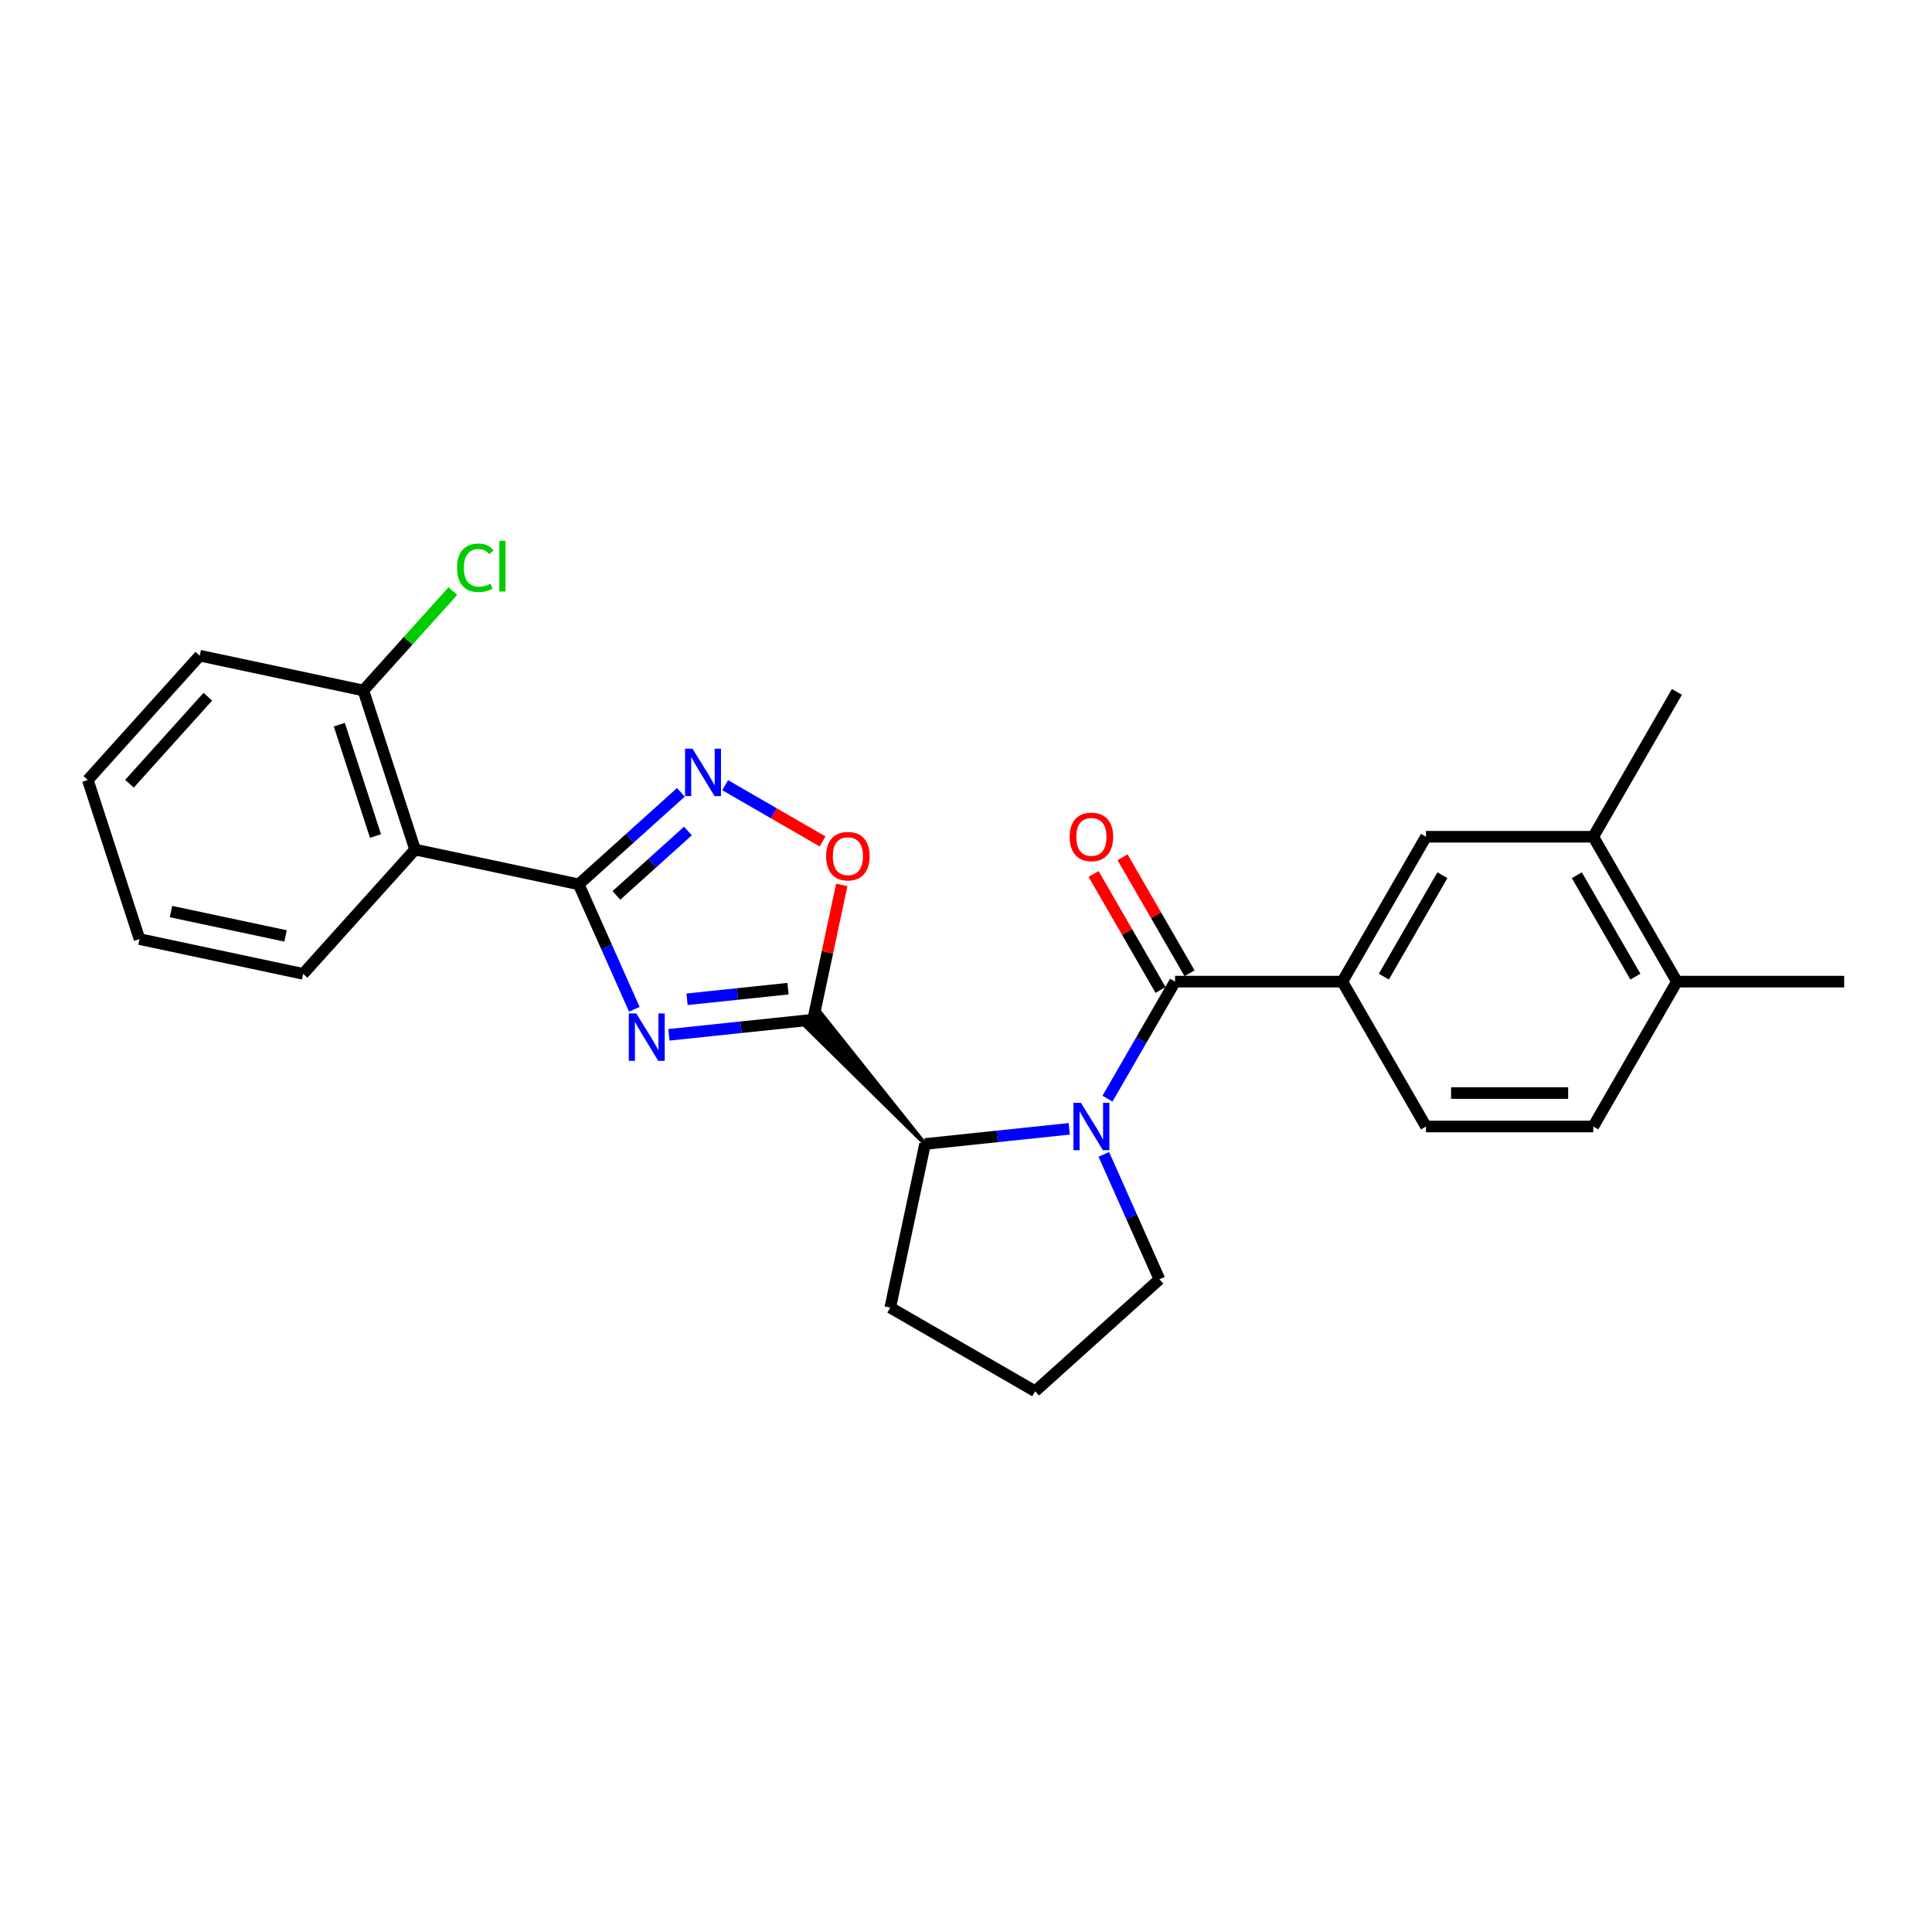 <?xml version='1.0' encoding='iso-8859-1'?>
<svg version='1.1' baseProfile='full'
              xmlns='http://www.w3.org/2000/svg'
                      xmlns:rdkit='http://www.rdkit.org/xml'
                      xmlns:xlink='http://www.w3.org/1999/xlink'
                  xml:space='preserve'
width='1000px' height='1000px' viewBox='0 0 1000 1000'>
<!-- END OF HEADER -->
<rect style='opacity:1.0;fill:#FFFFFF;stroke:none' width='1000' height='1000' x='0' y='0'> </rect>
<path class='bond-0' d='M 346.216,535.624 L 383.539,531.701' style='fill:none;fill-rule:evenodd;stroke:#0000FF;stroke-width:6px;stroke-linecap:butt;stroke-linejoin:miter;stroke-opacity:1' />
<path class='bond-0' d='M 383.539,531.701 L 420.863,527.778' style='fill:none;fill-rule:evenodd;stroke:#000000;stroke-width:6px;stroke-linecap:butt;stroke-linejoin:miter;stroke-opacity:1' />
<path class='bond-0' d='M 355.603,517.225 L 381.729,514.479' style='fill:none;fill-rule:evenodd;stroke:#0000FF;stroke-width:6px;stroke-linecap:butt;stroke-linejoin:miter;stroke-opacity:1' />
<path class='bond-0' d='M 381.729,514.479 L 407.856,511.733' style='fill:none;fill-rule:evenodd;stroke:#000000;stroke-width:6px;stroke-linecap:butt;stroke-linejoin:miter;stroke-opacity:1' />
<path class='bond-1' d='M 328.329,522.404 L 313.932,490.066' style='fill:none;fill-rule:evenodd;stroke:#0000FF;stroke-width:6px;stroke-linecap:butt;stroke-linejoin:miter;stroke-opacity:1' />
<path class='bond-1' d='M 313.932,490.066 L 299.534,457.729' style='fill:none;fill-rule:evenodd;stroke:#000000;stroke-width:6px;stroke-linecap:butt;stroke-linejoin:miter;stroke-opacity:1' />
<path class='bond-5' d='M 420.863,527.778 L 428.276,492.904' style='fill:none;fill-rule:evenodd;stroke:#000000;stroke-width:6px;stroke-linecap:butt;stroke-linejoin:miter;stroke-opacity:1' />
<path class='bond-5' d='M 428.276,492.904 L 435.689,458.03' style='fill:none;fill-rule:evenodd;stroke:#FF0000;stroke-width:6px;stroke-linecap:butt;stroke-linejoin:miter;stroke-opacity:1' />
<path class='bond-6' d='M 478.8,592.124 L 424.724,524.302 L 417.002,531.254 Z' style='fill:#000000;fill-rule:evenodd;fill-opacity:1;stroke:#000000;stroke-width:2px;stroke-linecap:butt;stroke-linejoin:miter;stroke-opacity:1;' />
<path class='bond-4' d='M 299.534,457.729 L 325.975,433.922' style='fill:none;fill-rule:evenodd;stroke:#000000;stroke-width:6px;stroke-linecap:butt;stroke-linejoin:miter;stroke-opacity:1' />
<path class='bond-4' d='M 325.975,433.922 L 352.416,410.114' style='fill:none;fill-rule:evenodd;stroke:#0000FF;stroke-width:6px;stroke-linecap:butt;stroke-linejoin:miter;stroke-opacity:1' />
<path class='bond-4' d='M 319.054,463.456 L 337.563,446.791' style='fill:none;fill-rule:evenodd;stroke:#000000;stroke-width:6px;stroke-linecap:butt;stroke-linejoin:miter;stroke-opacity:1' />
<path class='bond-4' d='M 337.563,446.791 L 356.071,430.126' style='fill:none;fill-rule:evenodd;stroke:#0000FF;stroke-width:6px;stroke-linecap:butt;stroke-linejoin:miter;stroke-opacity:1' />
<path class='bond-7' d='M 299.534,457.729 L 214.841,439.727' style='fill:none;fill-rule:evenodd;stroke:#000000;stroke-width:6px;stroke-linecap:butt;stroke-linejoin:miter;stroke-opacity:1' />
<path class='bond-2' d='M 553.447,584.278 L 516.124,588.201' style='fill:none;fill-rule:evenodd;stroke:#0000FF;stroke-width:6px;stroke-linecap:butt;stroke-linejoin:miter;stroke-opacity:1' />
<path class='bond-2' d='M 516.124,588.201 L 478.8,592.124' style='fill:none;fill-rule:evenodd;stroke:#000000;stroke-width:6px;stroke-linecap:butt;stroke-linejoin:miter;stroke-opacity:1' />
<path class='bond-3' d='M 573.239,568.648 L 590.722,538.368' style='fill:none;fill-rule:evenodd;stroke:#0000FF;stroke-width:6px;stroke-linecap:butt;stroke-linejoin:miter;stroke-opacity:1' />
<path class='bond-3' d='M 590.722,538.368 L 608.204,508.088' style='fill:none;fill-rule:evenodd;stroke:#000000;stroke-width:6px;stroke-linecap:butt;stroke-linejoin:miter;stroke-opacity:1' />
<path class='bond-16' d='M 571.334,597.498 L 585.731,629.836' style='fill:none;fill-rule:evenodd;stroke:#0000FF;stroke-width:6px;stroke-linecap:butt;stroke-linejoin:miter;stroke-opacity:1' />
<path class='bond-16' d='M 585.731,629.836 L 600.129,662.173' style='fill:none;fill-rule:evenodd;stroke:#000000;stroke-width:6px;stroke-linecap:butt;stroke-linejoin:miter;stroke-opacity:1' />
<path class='bond-8' d='M 608.204,508.088 L 694.789,508.088' style='fill:none;fill-rule:evenodd;stroke:#000000;stroke-width:6px;stroke-linecap:butt;stroke-linejoin:miter;stroke-opacity:1' />
<path class='bond-11' d='M 615.702,503.759 L 598.37,473.738' style='fill:none;fill-rule:evenodd;stroke:#000000;stroke-width:6px;stroke-linecap:butt;stroke-linejoin:miter;stroke-opacity:1' />
<path class='bond-11' d='M 598.37,473.738 L 581.038,443.718' style='fill:none;fill-rule:evenodd;stroke:#FF0000;stroke-width:6px;stroke-linecap:butt;stroke-linejoin:miter;stroke-opacity:1' />
<path class='bond-11' d='M 600.705,512.417 L 583.373,482.397' style='fill:none;fill-rule:evenodd;stroke:#000000;stroke-width:6px;stroke-linecap:butt;stroke-linejoin:miter;stroke-opacity:1' />
<path class='bond-11' d='M 583.373,482.397 L 566.041,452.377' style='fill:none;fill-rule:evenodd;stroke:#FF0000;stroke-width:6px;stroke-linecap:butt;stroke-linejoin:miter;stroke-opacity:1' />
<path class='bond-26' d='M 375.344,406.411 L 400.56,420.969' style='fill:none;fill-rule:evenodd;stroke:#0000FF;stroke-width:6px;stroke-linecap:butt;stroke-linejoin:miter;stroke-opacity:1' />
<path class='bond-26' d='M 400.56,420.969 L 425.775,435.528' style='fill:none;fill-rule:evenodd;stroke:#FF0000;stroke-width:6px;stroke-linecap:butt;stroke-linejoin:miter;stroke-opacity:1' />
<path class='bond-19' d='M 478.8,592.124 L 460.798,676.817' style='fill:none;fill-rule:evenodd;stroke:#000000;stroke-width:6px;stroke-linecap:butt;stroke-linejoin:miter;stroke-opacity:1' />
<path class='bond-12' d='M 214.841,439.727 L 188.085,357.379' style='fill:none;fill-rule:evenodd;stroke:#000000;stroke-width:6px;stroke-linecap:butt;stroke-linejoin:miter;stroke-opacity:1' />
<path class='bond-12' d='M 194.358,432.726 L 175.629,375.083' style='fill:none;fill-rule:evenodd;stroke:#000000;stroke-width:6px;stroke-linecap:butt;stroke-linejoin:miter;stroke-opacity:1' />
<path class='bond-18' d='M 214.841,439.727 L 156.904,504.073' style='fill:none;fill-rule:evenodd;stroke:#000000;stroke-width:6px;stroke-linecap:butt;stroke-linejoin:miter;stroke-opacity:1' />
<path class='bond-9' d='M 694.789,508.088 L 738.082,433.103' style='fill:none;fill-rule:evenodd;stroke:#000000;stroke-width:6px;stroke-linecap:butt;stroke-linejoin:miter;stroke-opacity:1' />
<path class='bond-9' d='M 716.28,505.499 L 746.585,453.009' style='fill:none;fill-rule:evenodd;stroke:#000000;stroke-width:6px;stroke-linecap:butt;stroke-linejoin:miter;stroke-opacity:1' />
<path class='bond-13' d='M 694.789,508.088 L 738.082,583.073' style='fill:none;fill-rule:evenodd;stroke:#000000;stroke-width:6px;stroke-linecap:butt;stroke-linejoin:miter;stroke-opacity:1' />
<path class='bond-10' d='M 738.082,433.103 L 824.667,433.103' style='fill:none;fill-rule:evenodd;stroke:#000000;stroke-width:6px;stroke-linecap:butt;stroke-linejoin:miter;stroke-opacity:1' />
<path class='bond-21' d='M 824.667,433.103 L 867.96,358.118' style='fill:none;fill-rule:evenodd;stroke:#000000;stroke-width:6px;stroke-linecap:butt;stroke-linejoin:miter;stroke-opacity:1' />
<path class='bond-29' d='M 824.667,433.103 L 867.96,508.088' style='fill:none;fill-rule:evenodd;stroke:#000000;stroke-width:6px;stroke-linecap:butt;stroke-linejoin:miter;stroke-opacity:1' />
<path class='bond-29' d='M 816.164,453.009 L 846.469,505.499' style='fill:none;fill-rule:evenodd;stroke:#000000;stroke-width:6px;stroke-linecap:butt;stroke-linejoin:miter;stroke-opacity:1' />
<path class='bond-17' d='M 188.085,357.379 L 211.243,331.659' style='fill:none;fill-rule:evenodd;stroke:#000000;stroke-width:6px;stroke-linecap:butt;stroke-linejoin:miter;stroke-opacity:1' />
<path class='bond-17' d='M 211.243,331.659 L 234.402,305.939' style='fill:none;fill-rule:evenodd;stroke:#00CC00;stroke-width:6px;stroke-linecap:butt;stroke-linejoin:miter;stroke-opacity:1' />
<path class='bond-22' d='M 188.085,357.379 L 103.391,339.377' style='fill:none;fill-rule:evenodd;stroke:#000000;stroke-width:6px;stroke-linecap:butt;stroke-linejoin:miter;stroke-opacity:1' />
<path class='bond-15' d='M 738.082,583.073 L 824.667,583.073' style='fill:none;fill-rule:evenodd;stroke:#000000;stroke-width:6px;stroke-linecap:butt;stroke-linejoin:miter;stroke-opacity:1' />
<path class='bond-15' d='M 751.07,565.756 L 811.68,565.756' style='fill:none;fill-rule:evenodd;stroke:#000000;stroke-width:6px;stroke-linecap:butt;stroke-linejoin:miter;stroke-opacity:1' />
<path class='bond-14' d='M 867.96,508.088 L 824.667,583.073' style='fill:none;fill-rule:evenodd;stroke:#000000;stroke-width:6px;stroke-linecap:butt;stroke-linejoin:miter;stroke-opacity:1' />
<path class='bond-23' d='M 867.96,508.088 L 954.545,508.088' style='fill:none;fill-rule:evenodd;stroke:#000000;stroke-width:6px;stroke-linecap:butt;stroke-linejoin:miter;stroke-opacity:1' />
<path class='bond-27' d='M 600.129,662.173 L 535.783,720.11' style='fill:none;fill-rule:evenodd;stroke:#000000;stroke-width:6px;stroke-linecap:butt;stroke-linejoin:miter;stroke-opacity:1' />
<path class='bond-24' d='M 156.904,504.073 L 72.211,486.07' style='fill:none;fill-rule:evenodd;stroke:#000000;stroke-width:6px;stroke-linecap:butt;stroke-linejoin:miter;stroke-opacity:1' />
<path class='bond-24' d='M 147.801,484.434 L 88.515,471.832' style='fill:none;fill-rule:evenodd;stroke:#000000;stroke-width:6px;stroke-linecap:butt;stroke-linejoin:miter;stroke-opacity:1' />
<path class='bond-20' d='M 460.798,676.817 L 535.783,720.11' style='fill:none;fill-rule:evenodd;stroke:#000000;stroke-width:6px;stroke-linecap:butt;stroke-linejoin:miter;stroke-opacity:1' />
<path class='bond-28' d='M 103.391,339.377 L 45.455,403.723' style='fill:none;fill-rule:evenodd;stroke:#000000;stroke-width:6px;stroke-linecap:butt;stroke-linejoin:miter;stroke-opacity:1' />
<path class='bond-28' d='M 107.57,360.617 L 67.014,405.658' style='fill:none;fill-rule:evenodd;stroke:#000000;stroke-width:6px;stroke-linecap:butt;stroke-linejoin:miter;stroke-opacity:1' />
<path class='bond-25' d='M 72.211,486.07 L 45.455,403.723' style='fill:none;fill-rule:evenodd;stroke:#000000;stroke-width:6px;stroke-linecap:butt;stroke-linejoin:miter;stroke-opacity:1' />
<path  class='atom-0' d='M 329.332 524.568
L 337.367 537.556
Q 338.163 538.838, 339.445 541.158
Q 340.726 543.479, 340.796 543.617
L 340.796 524.568
L 344.051 524.568
L 344.051 549.089
L 340.692 549.089
L 332.068 534.889
Q 331.063 533.227, 329.99 531.322
Q 328.951 529.417, 328.639 528.828
L 328.639 549.089
L 325.453 549.089
L 325.453 524.568
L 329.332 524.568
' fill='#0000FF'/>
<path  class='atom-3' d='M 559.491 570.813
L 567.526 583.8
Q 568.323 585.082, 569.604 587.402
Q 570.885 589.723, 570.955 589.861
L 570.955 570.813
L 574.21 570.813
L 574.21 595.334
L 570.851 595.334
L 562.227 581.134
Q 561.223 579.471, 560.149 577.566
Q 559.11 575.661, 558.798 575.073
L 558.798 595.334
L 555.612 595.334
L 555.612 570.813
L 559.491 570.813
' fill='#0000FF'/>
<path  class='atom-5' d='M 358.46 387.532
L 366.495 400.52
Q 367.291 401.801, 368.573 404.121
Q 369.854 406.442, 369.924 406.581
L 369.924 387.532
L 373.179 387.532
L 373.179 412.053
L 369.82 412.053
L 361.196 397.853
Q 360.191 396.19, 359.118 394.285
Q 358.079 392.38, 357.767 391.792
L 357.767 412.053
L 354.581 412.053
L 354.581 387.532
L 358.46 387.532
' fill='#0000FF'/>
<path  class='atom-6' d='M 427.609 443.154
Q 427.609 437.266, 430.518 433.976
Q 433.428 430.686, 438.865 430.686
Q 444.303 430.686, 447.212 433.976
Q 450.121 437.266, 450.121 443.154
Q 450.121 449.111, 447.177 452.505
Q 444.233 455.865, 438.865 455.865
Q 433.462 455.865, 430.518 452.505
Q 427.609 449.146, 427.609 443.154
M 438.865 453.094
Q 442.606 453.094, 444.614 450.601
Q 446.658 448.072, 446.658 443.154
Q 446.658 438.34, 444.614 435.916
Q 442.606 433.457, 438.865 433.457
Q 435.125 433.457, 433.081 435.881
Q 431.072 438.305, 431.072 443.154
Q 431.072 448.107, 433.081 450.601
Q 435.125 453.094, 438.865 453.094
' fill='#FF0000'/>
<path  class='atom-12' d='M 553.655 433.172
Q 553.655 427.284, 556.564 423.994
Q 559.474 420.704, 564.911 420.704
Q 570.349 420.704, 573.258 423.994
Q 576.167 427.284, 576.167 433.172
Q 576.167 439.129, 573.223 442.523
Q 570.279 445.883, 564.911 445.883
Q 559.508 445.883, 556.564 442.523
Q 553.655 439.164, 553.655 433.172
M 564.911 443.112
Q 568.652 443.112, 570.66 440.618
Q 572.704 438.09, 572.704 433.172
Q 572.704 428.358, 570.66 425.933
Q 568.652 423.474, 564.911 423.474
Q 561.171 423.474, 559.127 425.899
Q 557.118 428.323, 557.118 433.172
Q 557.118 438.125, 559.127 440.618
Q 561.171 443.112, 564.911 443.112
' fill='#FF0000'/>
<path  class='atom-18' d='M 236.567 293.882
Q 236.567 287.787, 239.407 284.6
Q 242.281 281.38, 247.719 281.38
Q 252.775 281.38, 255.477 284.947
L 253.191 286.817
Q 251.217 284.22, 247.719 284.22
Q 244.013 284.22, 242.039 286.713
Q 240.099 289.172, 240.099 293.882
Q 240.099 298.731, 242.108 301.225
Q 244.152 303.719, 248.1 303.719
Q 250.801 303.719, 253.953 302.091
L 254.923 304.688
Q 253.641 305.52, 251.702 306.004
Q 249.762 306.489, 247.615 306.489
Q 242.281 306.489, 239.407 303.234
Q 236.567 299.978, 236.567 293.882
' fill='#00CC00'/>
<path  class='atom-18' d='M 258.455 279.89
L 261.642 279.89
L 261.642 306.178
L 258.455 306.178
L 258.455 279.89
' fill='#00CC00'/>
</svg>
